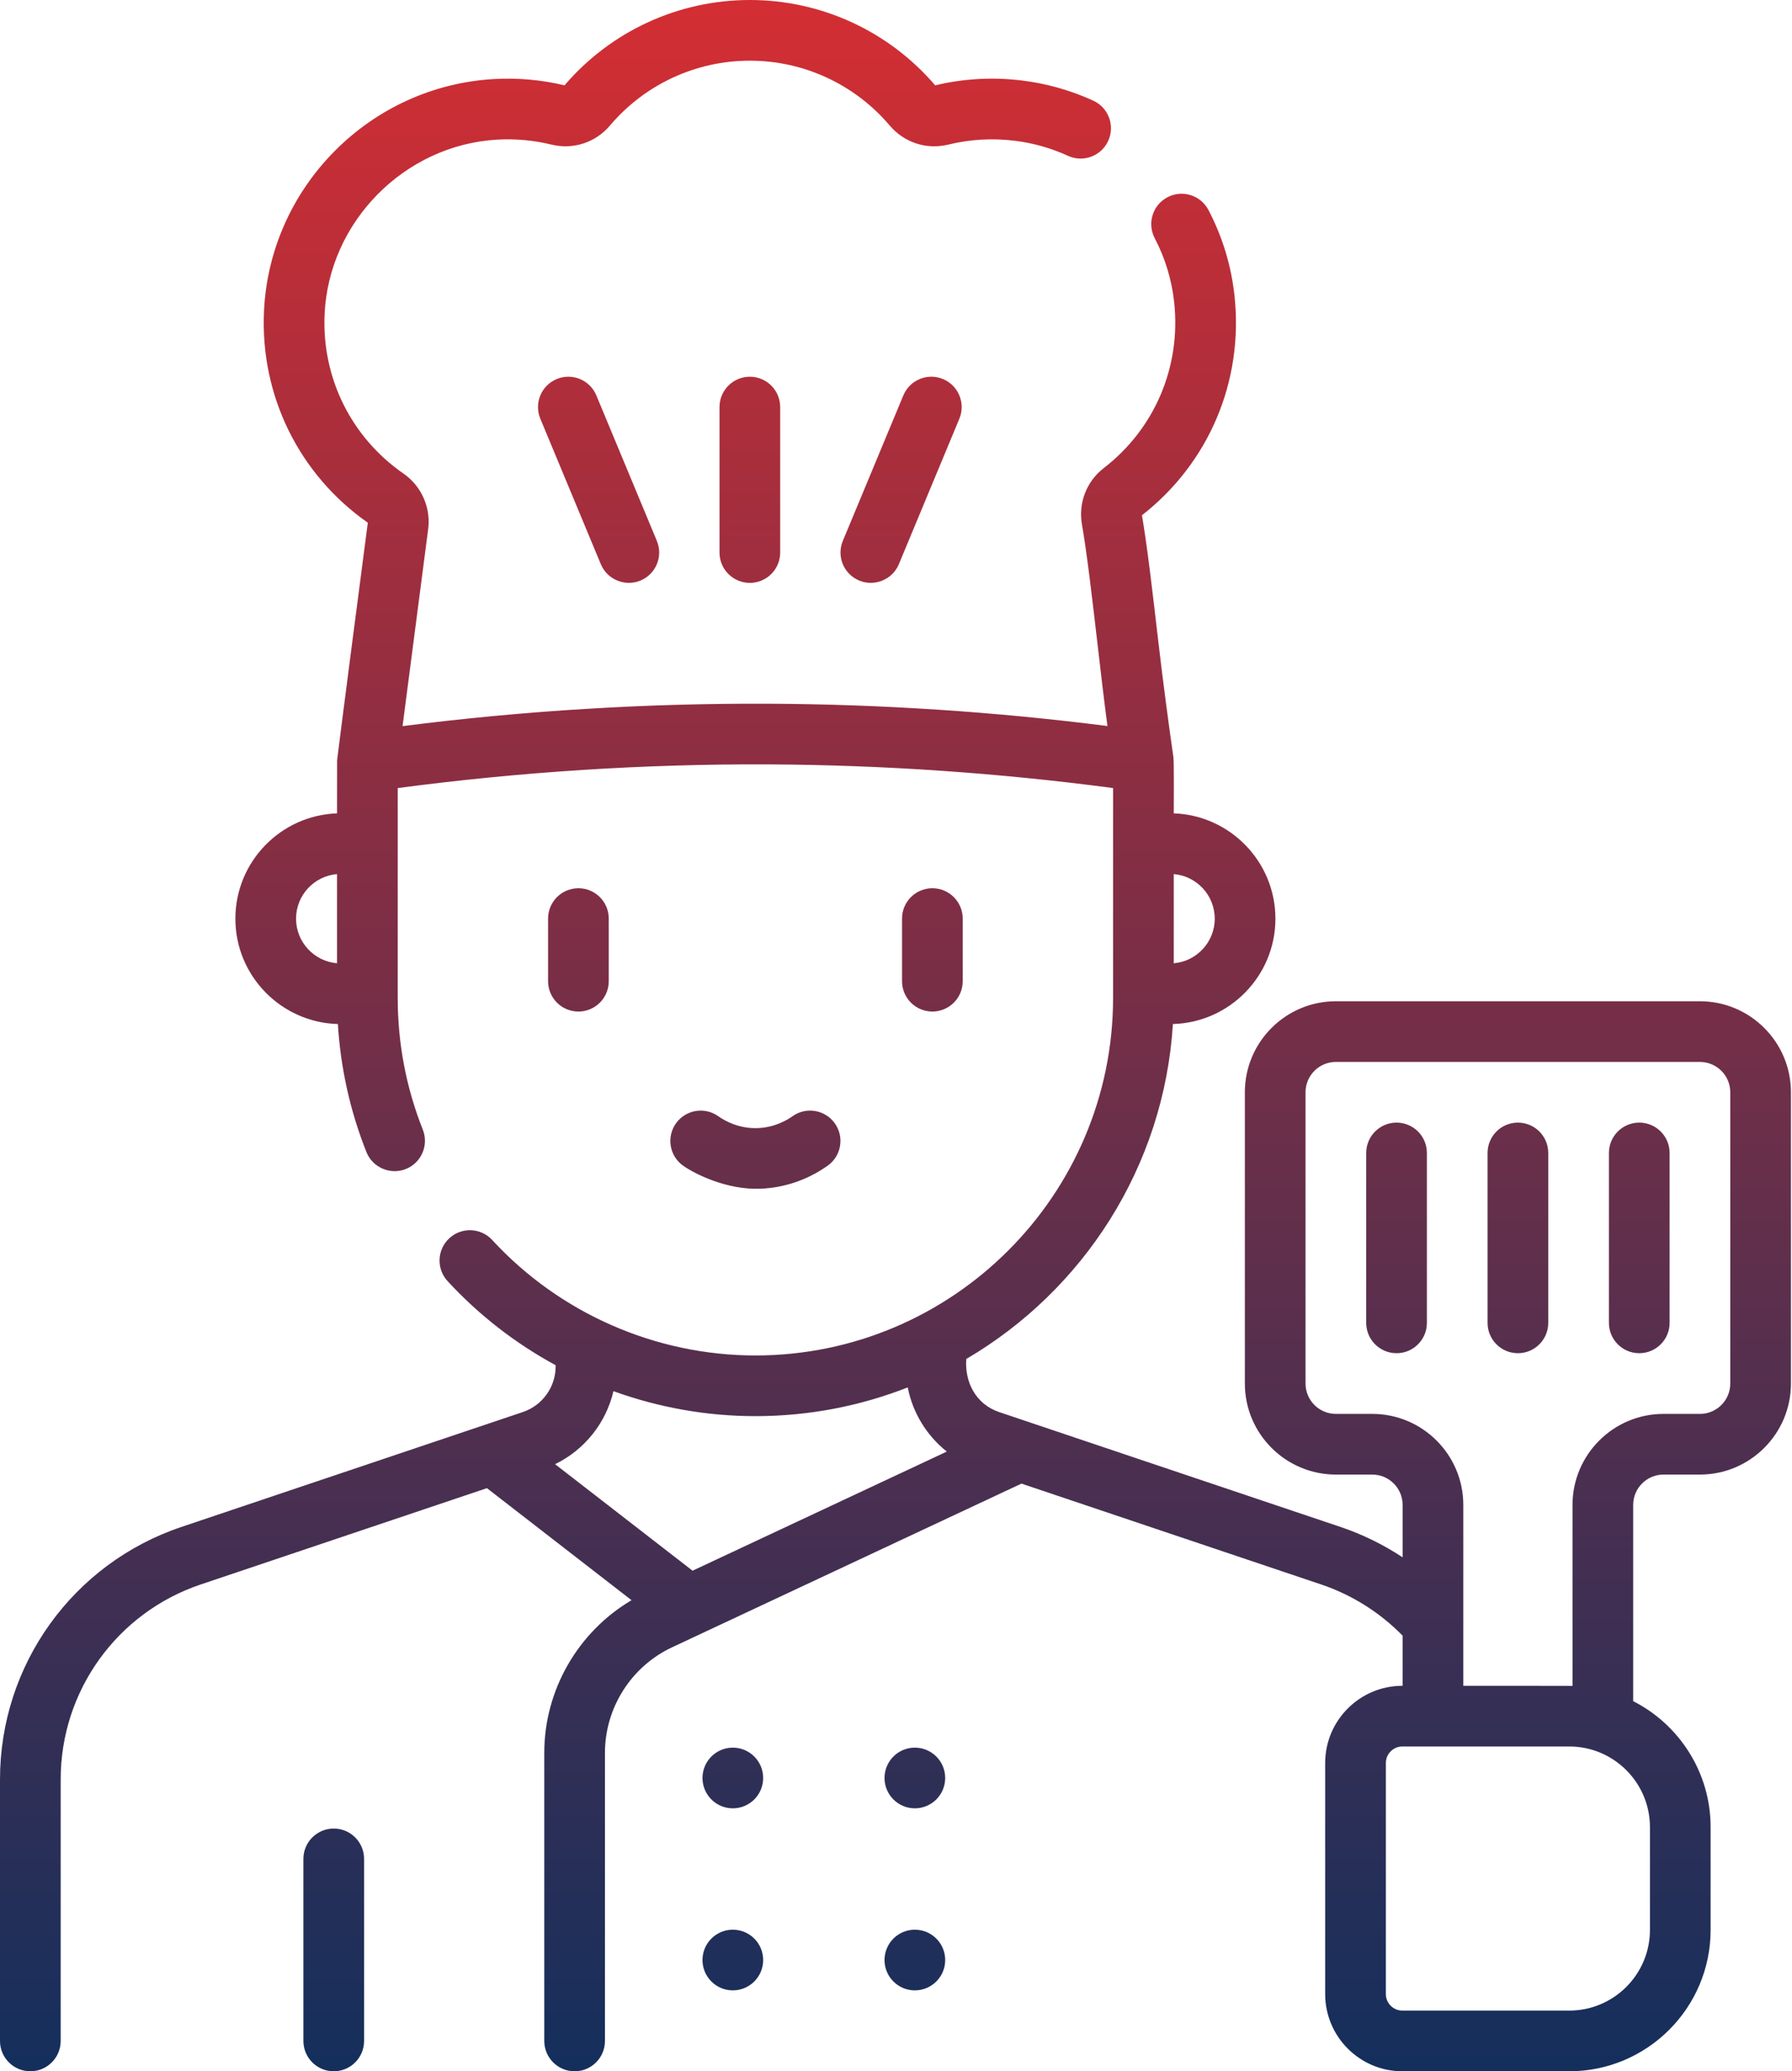 <?xml version="1.0" encoding="UTF-8"?>
<svg xmlns="http://www.w3.org/2000/svg" width="443" height="512" viewBox="0 0 443 512" fill="none">
  <path d="M82.504 452C78.361 452 75.004 455.357 75.004 459.5V504.5C75.004 508.643 78.361 512 82.504 512C86.647 512 90.004 508.643 90.004 504.5V459.5C90.004 455.357 86.646 452 82.504 452ZM181.162 477C177.02 477 173.662 480.358 173.662 484.5C173.662 488.642 177.02 492 181.162 492C185.304 492 188.662 488.642 188.662 484.5C188.662 480.358 185.304 477 181.162 477ZM226.162 477C222.02 477 218.662 480.358 218.662 484.5C218.662 488.642 222.02 492 226.162 492C230.304 492 233.662 488.642 233.662 484.5C233.662 480.358 230.304 477 226.162 477ZM181.162 432C177.02 432 173.662 435.358 173.662 439.5C173.662 443.642 177.02 447 181.162 447C185.304 447 188.662 443.642 188.662 439.5C188.662 435.358 185.304 432 181.162 432ZM226.162 432C222.02 432 218.662 435.358 218.662 439.5C218.662 443.642 222.02 447 226.162 447C230.304 447 233.662 443.642 233.662 439.5C233.662 435.358 230.304 432 226.162 432ZM420.241 247.5H330.241C317.835 247.5 307.741 257.594 307.741 270V342C307.741 354.406 317.835 364.5 330.241 364.5H339.241C343.377 364.5 346.741 367.864 346.741 372V384.959C341.994 381.818 336.84 379.285 331.402 377.451L247.002 349.052C241.275 347.121 238.447 341.705 238.871 335.928C267.767 318.991 287.756 288.433 289.954 253.13C303.991 252.747 315.295 241.217 315.295 227.089C315.295 213.031 304.104 201.545 290.164 201.053C290.177 199.584 290.248 188.333 290.074 187.133C288.985 179.602 287.498 168.545 286.21 157.422C284.937 146.429 283.62 135.066 282.301 127.369C298.893 114.421 307.443 94.18 305.185 73.148C304.388 65.712 302.222 58.571 298.747 51.919C296.829 48.247 292.296 46.827 288.627 48.744C284.956 50.662 283.534 55.192 285.452 58.864C288.053 63.843 289.674 69.186 290.27 74.748C291.979 90.67 285.469 105.982 272.858 115.709C268.611 118.983 266.545 124.313 267.466 129.62C268.732 136.9 270.042 148.211 271.31 159.148C272.117 166.115 272.942 173.231 273.773 179.467C246.062 175.94 217.955 174.085 190.08 173.95C159.907 173.816 129.494 175.666 99.517 179.491L105.785 131.262C106.668 125.785 104.316 120.237 99.76 117.08C86.828 108.122 79.532 93.392 80.243 77.676C81.277 54.798 100.01 35.841 122.888 34.519C127.426 34.258 131.951 34.67 136.333 35.746C141.671 37.054 147.211 35.252 150.783 31.039C159.427 20.847 172.033 15 185.369 15C198.704 15 211.31 20.847 219.955 31.04C223.526 35.252 229.061 37.056 234.406 35.747C239.759 34.434 245.281 34.112 250.823 34.788C255.389 35.346 259.829 36.601 264.019 38.518C267.788 40.242 272.236 38.586 273.959 34.82C275.684 31.053 274.027 26.603 270.261 24.88C264.667 22.319 258.74 20.644 252.642 19.9C245.416 19.015 238.197 19.418 231.186 21.093C219.692 7.684 203.012 0 185.369 0C167.725 0 151.046 7.683 139.552 21.093C133.827 19.725 127.931 19.2 122.023 19.546C107.179 20.403 93.199 26.751 82.655 37.42C72.108 48.092 65.93 62.148 65.259 77C64.319 97.784 73.908 117.274 90.926 129.209C90.82 129.805 83.357 187.366 83.334 187.93C83.321 188.26 83.308 200.711 83.319 201.053C69.379 201.545 58.188 213.032 58.188 227.089C58.188 241.216 69.49 252.745 83.525 253.13C84.197 264.02 86.557 274.637 90.58 284.77C92.126 288.666 96.548 290.469 100.317 288.974C104.168 287.447 106.049 283.086 104.521 279.237C100.406 268.867 98.319 257.898 98.319 246.635V194.802C128.646 190.789 159.448 188.808 190.008 188.951C218.381 189.088 246.991 191.07 275.164 194.798V246.635C275.164 295.391 235.498 335.057 186.741 335.057C162.097 335.057 138.384 324.654 121.679 306.515C118.873 303.469 114.128 303.272 111.081 306.079C108.034 308.885 107.839 313.629 110.645 316.677C118.404 325.102 127.459 332.094 137.36 337.47V337.74C137.36 342.87 134.092 347.416 129.228 349.052L44.827 377.452C18.014 386.479 0 411.552 0 439.84V504.5C0 508.643 3.357 512 7.5 512C11.643 512 15 508.643 15 504.5V439.84C15 417.997 28.91 398.639 49.612 391.668L120.375 367.857L156.122 395.554C142.899 403.359 134.55 417.748 134.55 433.278V504.5C134.55 508.643 137.907 512 142.05 512C146.193 512 149.55 508.643 149.55 504.5V433.277C149.55 422.158 156.056 411.924 166.124 407.208L252.514 366.733L326.611 391.666C334.238 394.239 341.138 398.598 346.739 404.322V416.714H346.677C336.156 416.714 327.596 425.275 327.596 435.796V492.918C327.596 503.439 336.156 512 346.677 512H387.935C407.205 512 422.881 496.322 422.881 477.053V451.661C422.881 438.078 415.086 426.287 403.738 420.507V372C403.738 367.864 407.102 364.5 411.238 364.5H420.238C432.644 364.5 442.738 354.406 442.738 342V270C442.741 257.594 432.647 247.5 420.241 247.5ZM290.164 216.068C295.829 216.541 300.295 221.303 300.295 227.089C300.295 232.875 295.829 237.637 290.164 238.11V216.068ZM83.318 238.109C77.653 237.636 73.187 232.874 73.187 227.088C73.187 221.302 77.653 216.54 83.318 216.067V238.109ZM171.206 388.263L137.223 361.933C144.542 358.371 149.816 351.719 151.648 343.885C162.809 347.918 174.679 350.057 186.742 350.057C200.023 350.057 212.724 347.534 224.399 342.953C225.641 349.261 229.09 354.869 234.059 358.815L171.206 388.263ZM407.884 451.661V477.053C407.884 488.052 398.936 497 387.938 497H346.68C344.43 497 342.599 495.169 342.599 492.918V435.796C342.599 433.545 344.43 431.714 346.68 431.714H387.938C398.935 431.714 407.884 440.662 407.884 451.661ZM427.741 342C427.741 346.136 424.377 349.5 420.241 349.5H411.241C398.835 349.5 388.741 359.594 388.741 372V416.734C388.017 416.702 362.533 416.717 361.741 416.713V372C361.741 359.594 351.647 349.5 339.241 349.5H330.241C326.105 349.5 322.741 346.136 322.741 342V270C322.741 265.864 326.105 262.5 330.241 262.5H420.241C424.377 262.5 427.741 265.864 427.741 270V342ZM177.869 100.624V136.582C177.869 140.725 181.226 144.082 185.369 144.082C189.512 144.082 192.869 140.725 192.869 136.582V100.624C192.869 96.481 189.512 93.124 185.369 93.124C181.226 93.124 177.869 96.481 177.869 100.624ZM223.313 97.744L208.357 133.702C206.766 137.526 208.577 141.916 212.402 143.507C216.14 145.062 220.601 143.335 222.207 139.462L237.163 103.504C238.754 99.68 236.943 95.29 233.118 93.699C229.294 92.108 224.904 93.919 223.313 97.744ZM237.992 242.543V227.064C237.992 222.921 234.635 219.564 230.492 219.564C226.349 219.564 222.992 222.921 222.992 227.064V242.543C222.992 246.686 226.349 250.043 230.492 250.043C234.635 250.043 237.992 246.686 237.992 242.543ZM345.241 277.5C341.098 277.5 337.741 280.857 337.741 285V327C337.741 331.143 341.098 334.5 345.241 334.5C349.384 334.5 352.741 331.143 352.741 327V285C352.741 280.857 349.384 277.5 345.241 277.5ZM137.619 93.699C133.794 95.29 131.983 99.679 133.574 103.504L148.53 139.462C150.136 143.334 154.588 145.065 158.335 143.507C162.16 141.916 163.971 137.527 162.38 133.702L147.424 97.744C145.833 93.919 141.443 92.109 137.619 93.699ZM375.241 277.5C371.098 277.5 367.741 280.857 367.741 285V327C367.741 331.143 371.098 334.5 375.241 334.5C379.384 334.5 382.741 331.143 382.741 327V285C382.741 280.857 379.384 277.5 375.241 277.5ZM405.241 277.5C401.098 277.5 397.741 280.857 397.741 285V327C397.741 331.143 401.098 334.5 405.241 334.5C409.384 334.5 412.741 331.143 412.741 327V285C412.741 280.857 409.384 277.5 405.241 277.5ZM187.848 293.845C195.452 293.573 201.16 290.596 204.609 288.147C207.987 285.749 208.781 281.067 206.382 277.69C203.986 274.313 199.303 273.518 195.925 275.917C194.468 276.951 191.411 278.709 187.31 278.855C182.649 279.021 179.205 277.083 177.551 275.912C174.169 273.516 169.489 274.318 167.096 277.697C164.701 281.077 165.501 285.759 168.881 288.152C171.741 290.177 179.638 294.139 187.848 293.845ZM150.49 242.543V227.064C150.49 222.921 147.133 219.564 142.99 219.564C138.847 219.564 135.49 222.921 135.49 227.064V242.543C135.49 246.686 138.847 250.043 142.99 250.043C147.133 250.043 150.49 246.686 150.49 242.543Z" fill="url(#paint0_linear_770_47)"></path>
  <defs>
    <linearGradient id="paint0_linear_770_47" x1="221.369" y1="512" x2="221.369" y2="6.53771e-06" gradientUnits="userSpaceOnUse">
      <stop stop-color="#142F5C"></stop>
      <stop offset="1" stop-color="#D32E33"></stop>
    </linearGradient>
  </defs>
</svg>
